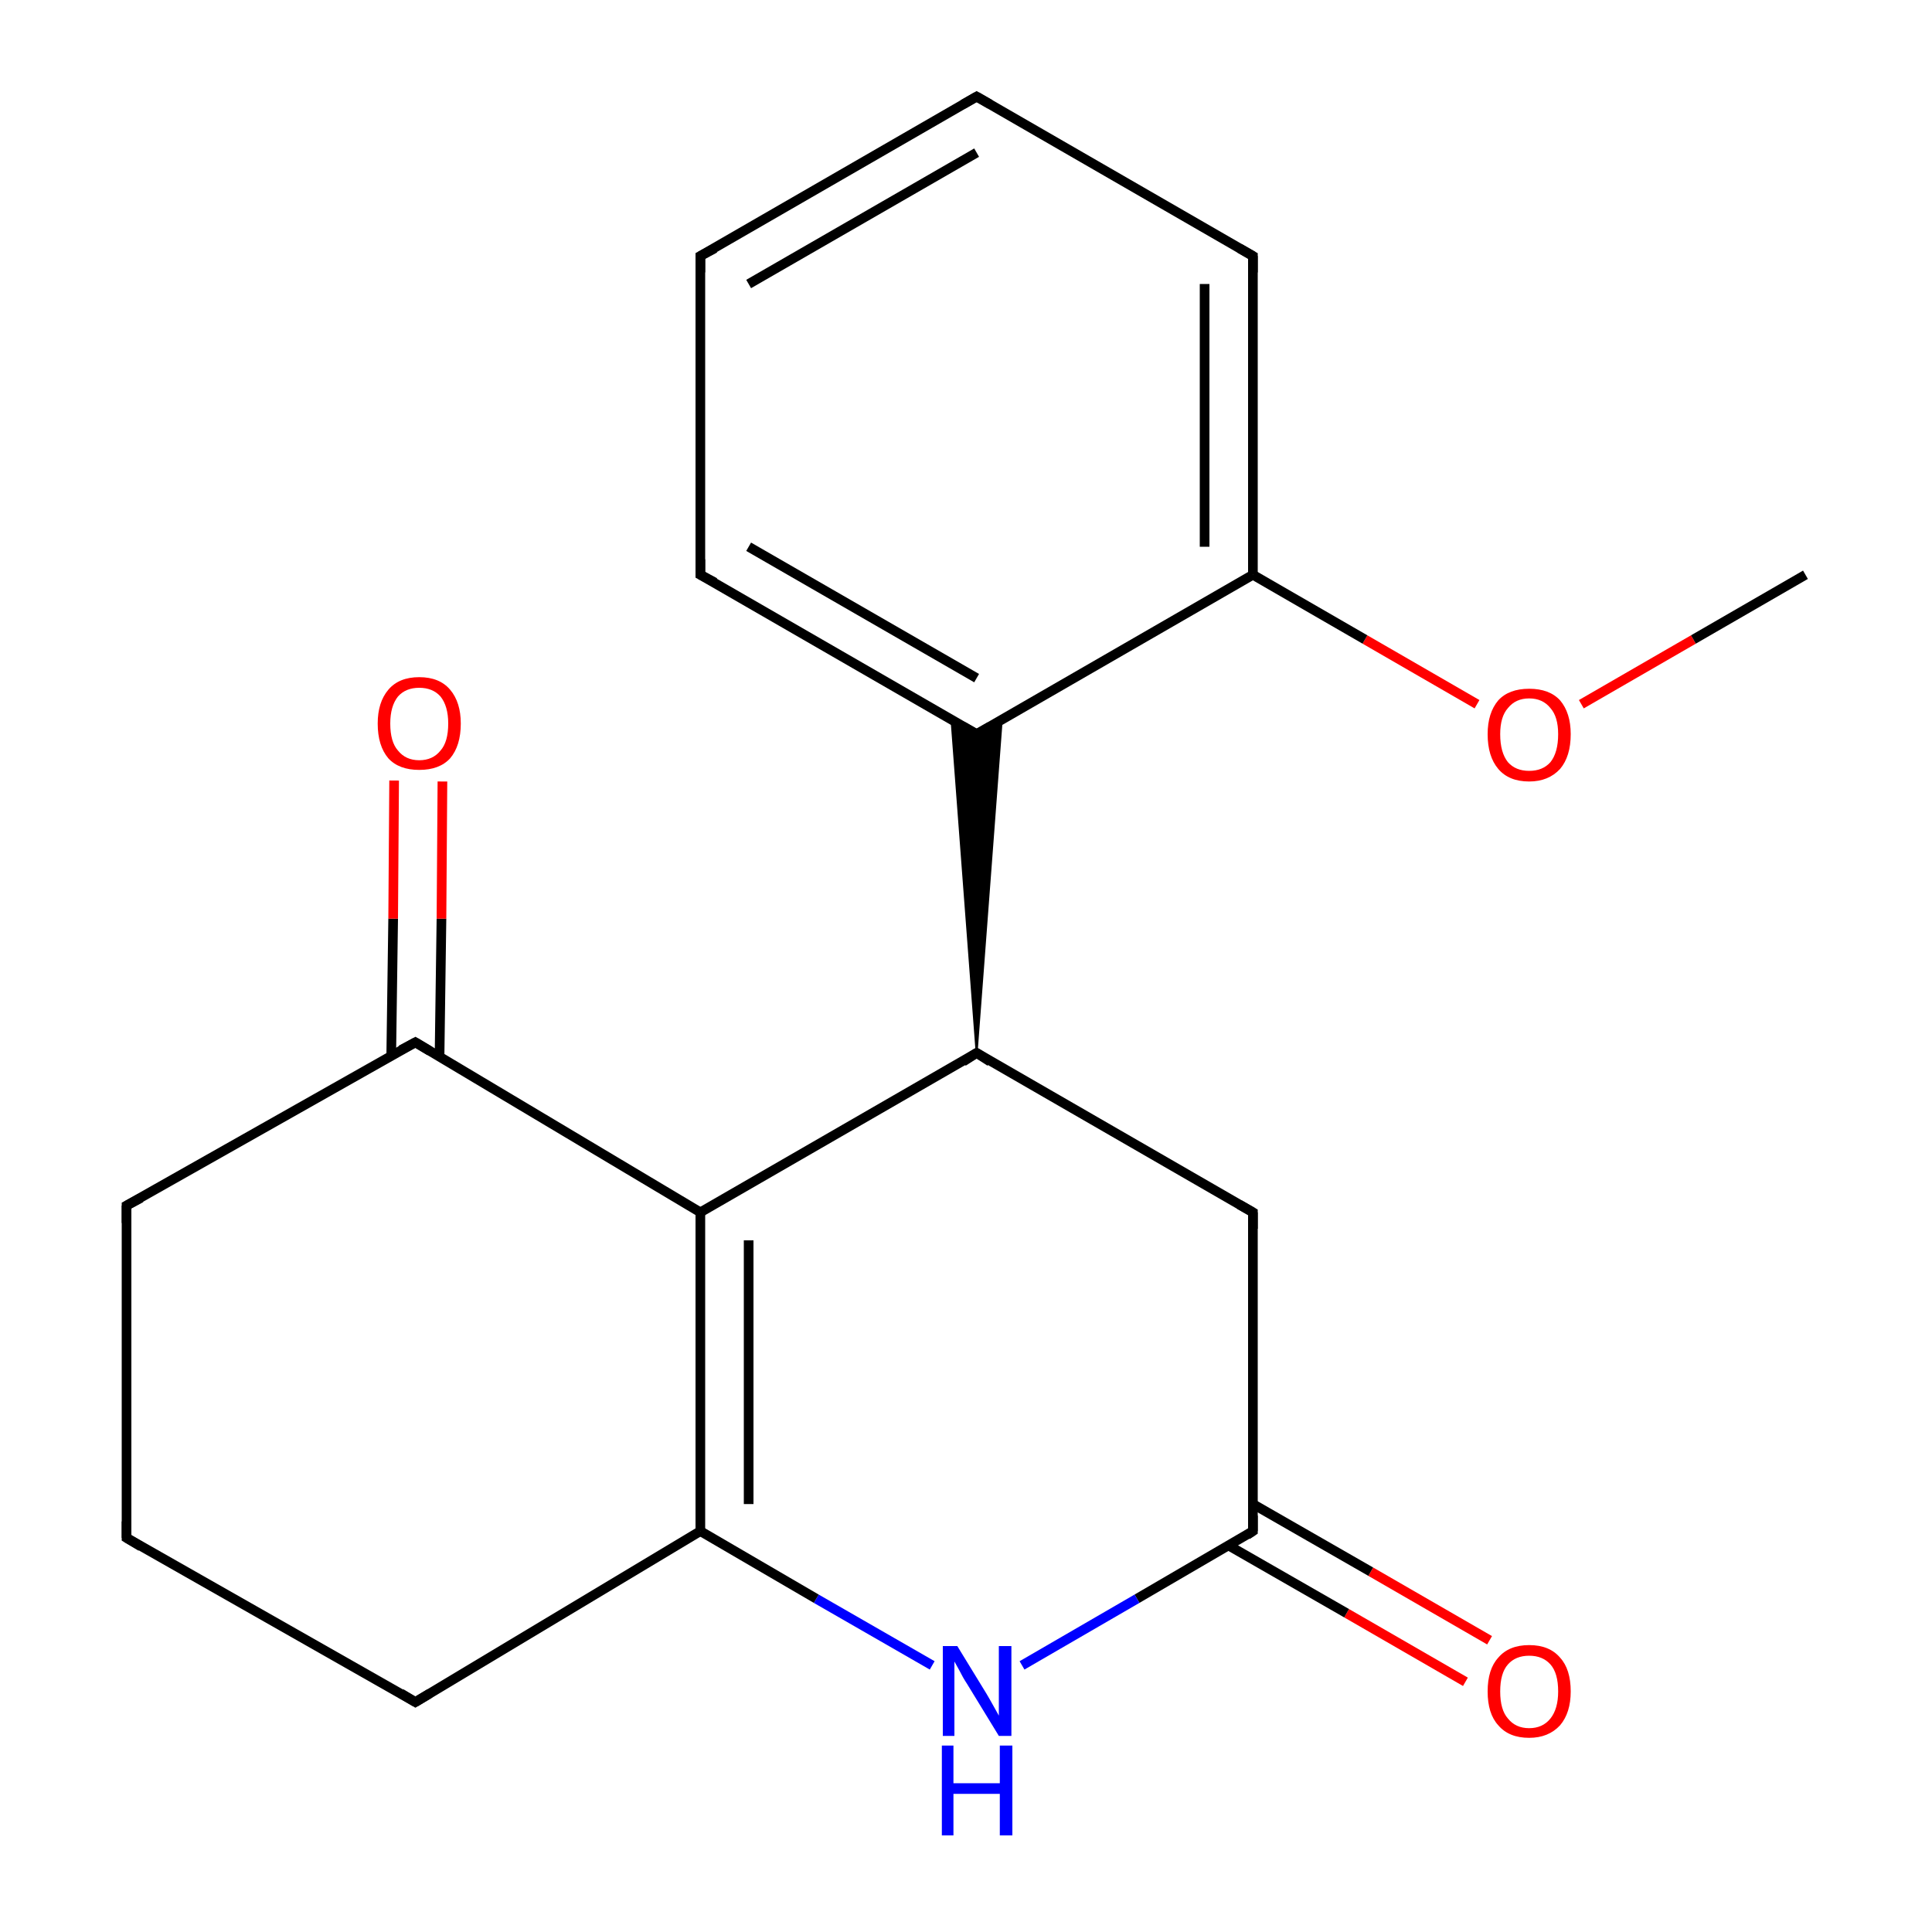 <?xml version='1.0' encoding='iso-8859-1'?>
<svg version='1.1' baseProfile='full'
              xmlns='http://www.w3.org/2000/svg'
                      xmlns:rdkit='http://www.rdkit.org/xml'
                      xmlns:xlink='http://www.w3.org/1999/xlink'
                  xml:space='preserve'
width='200px' height='200px' viewBox='0 0 200 200'>
<!-- END OF HEADER -->
<rect style='opacity:1.0;fill:#FFFFFF;stroke:none' width='200.0' height='200.0' x='0.0' y='0.0'> </rect>
<path class='bond-0 atom-12 atom-5' d='M 151.7,174.1 L 139.4,167.0' style='fill:none;fill-rule:evenodd;stroke:#FF0000;stroke-width:1.0px;stroke-linecap:butt;stroke-linejoin:miter;stroke-opacity:1' />
<path class='bond-0 atom-12 atom-5' d='M 139.4,167.0 L 127.2,160.0' style='fill:none;fill-rule:evenodd;stroke:#000000;stroke-width:1.0px;stroke-linecap:butt;stroke-linejoin:miter;stroke-opacity:1' />
<path class='bond-0 atom-12 atom-5' d='M 154.2,169.8 L 141.9,162.7' style='fill:none;fill-rule:evenodd;stroke:#FF0000;stroke-width:1.0px;stroke-linecap:butt;stroke-linejoin:miter;stroke-opacity:1' />
<path class='bond-0 atom-12 atom-5' d='M 141.9,162.7 L 129.7,155.7' style='fill:none;fill-rule:evenodd;stroke:#000000;stroke-width:1.0px;stroke-linecap:butt;stroke-linejoin:miter;stroke-opacity:1' />
<path class='bond-1 atom-5 atom-0' d='M 129.7,158.5 L 117.7,165.5' style='fill:none;fill-rule:evenodd;stroke:#000000;stroke-width:1.0px;stroke-linecap:butt;stroke-linejoin:miter;stroke-opacity:1' />
<path class='bond-1 atom-5 atom-0' d='M 117.7,165.5 L 105.8,172.4' style='fill:none;fill-rule:evenodd;stroke:#0000FF;stroke-width:1.0px;stroke-linecap:butt;stroke-linejoin:miter;stroke-opacity:1' />
<path class='bond-2 atom-5 atom-11' d='M 129.7,158.5 L 129.7,125.5' style='fill:none;fill-rule:evenodd;stroke:#000000;stroke-width:1.0px;stroke-linecap:butt;stroke-linejoin:miter;stroke-opacity:1' />
<path class='bond-3 atom-0 atom-9' d='M 96.5,172.4 L 84.5,165.5' style='fill:none;fill-rule:evenodd;stroke:#0000FF;stroke-width:1.0px;stroke-linecap:butt;stroke-linejoin:miter;stroke-opacity:1' />
<path class='bond-3 atom-0 atom-9' d='M 84.5,165.5 L 72.5,158.5' style='fill:none;fill-rule:evenodd;stroke:#000000;stroke-width:1.0px;stroke-linecap:butt;stroke-linejoin:miter;stroke-opacity:1' />
<path class='bond-4 atom-11 atom-4' d='M 129.7,125.5 L 101.1,109.0' style='fill:none;fill-rule:evenodd;stroke:#000000;stroke-width:1.0px;stroke-linecap:butt;stroke-linejoin:miter;stroke-opacity:1' />
<path class='bond-5 atom-9 atom-3' d='M 72.5,158.5 L 43.0,176.2' style='fill:none;fill-rule:evenodd;stroke:#000000;stroke-width:1.0px;stroke-linecap:butt;stroke-linejoin:miter;stroke-opacity:1' />
<path class='bond-6 atom-9 atom-2' d='M 72.5,158.5 L 72.5,125.5' style='fill:none;fill-rule:evenodd;stroke:#000000;stroke-width:1.0px;stroke-linecap:butt;stroke-linejoin:miter;stroke-opacity:1' />
<path class='bond-6 atom-9 atom-2' d='M 77.5,155.7 L 77.5,128.4' style='fill:none;fill-rule:evenodd;stroke:#000000;stroke-width:1.0px;stroke-linecap:butt;stroke-linejoin:miter;stroke-opacity:1' />
<path class='bond-7 atom-3 atom-7' d='M 43.0,176.2 L 13.1,159.2' style='fill:none;fill-rule:evenodd;stroke:#000000;stroke-width:1.0px;stroke-linecap:butt;stroke-linejoin:miter;stroke-opacity:1' />
<path class='bond-8 atom-4 atom-2' d='M 101.1,109.0 L 72.5,125.5' style='fill:none;fill-rule:evenodd;stroke:#000000;stroke-width:1.0px;stroke-linecap:butt;stroke-linejoin:miter;stroke-opacity:1' />
<path class='bond-9 atom-4 atom-6' d='M 101.1,109.0 L 98.5,74.5 L 101.1,76.0 Z' style='fill:#000000;fill-rule:evenodd;fill-opacity:1;stroke:#000000;stroke-width:0.2px;stroke-linecap:butt;stroke-linejoin:miter;stroke-miterlimit:10;stroke-opacity:1;' />
<path class='bond-9 atom-4 atom-6' d='M 101.1,109.0 L 101.1,76.0 L 103.7,74.5 Z' style='fill:#000000;fill-rule:evenodd;fill-opacity:1;stroke:#000000;stroke-width:0.2px;stroke-linecap:butt;stroke-linejoin:miter;stroke-miterlimit:10;stroke-opacity:1;' />
<path class='bond-10 atom-2 atom-8' d='M 72.5,125.5 L 43.0,107.9' style='fill:none;fill-rule:evenodd;stroke:#000000;stroke-width:1.0px;stroke-linecap:butt;stroke-linejoin:miter;stroke-opacity:1' />
<path class='bond-11 atom-7 atom-1' d='M 13.1,159.2 L 13.1,124.8' style='fill:none;fill-rule:evenodd;stroke:#000000;stroke-width:1.0px;stroke-linecap:butt;stroke-linejoin:miter;stroke-opacity:1' />
<path class='bond-12 atom-6 atom-13' d='M 101.1,76.0 L 72.5,59.5' style='fill:none;fill-rule:evenodd;stroke:#000000;stroke-width:1.0px;stroke-linecap:butt;stroke-linejoin:miter;stroke-opacity:1' />
<path class='bond-12 atom-6 atom-13' d='M 101.1,70.2 L 77.5,56.6' style='fill:none;fill-rule:evenodd;stroke:#000000;stroke-width:1.0px;stroke-linecap:butt;stroke-linejoin:miter;stroke-opacity:1' />
<path class='bond-13 atom-6 atom-17' d='M 101.1,76.0 L 129.7,59.5' style='fill:none;fill-rule:evenodd;stroke:#000000;stroke-width:1.0px;stroke-linecap:butt;stroke-linejoin:miter;stroke-opacity:1' />
<path class='bond-14 atom-18 atom-17' d='M 152.9,72.9 L 141.3,66.2' style='fill:none;fill-rule:evenodd;stroke:#FF0000;stroke-width:1.0px;stroke-linecap:butt;stroke-linejoin:miter;stroke-opacity:1' />
<path class='bond-14 atom-18 atom-17' d='M 141.3,66.2 L 129.7,59.5' style='fill:none;fill-rule:evenodd;stroke:#000000;stroke-width:1.0px;stroke-linecap:butt;stroke-linejoin:miter;stroke-opacity:1' />
<path class='bond-15 atom-18 atom-19' d='M 163.7,72.9 L 175.3,66.2' style='fill:none;fill-rule:evenodd;stroke:#FF0000;stroke-width:1.0px;stroke-linecap:butt;stroke-linejoin:miter;stroke-opacity:1' />
<path class='bond-15 atom-18 atom-19' d='M 175.3,66.2 L 186.9,59.5' style='fill:none;fill-rule:evenodd;stroke:#000000;stroke-width:1.0px;stroke-linecap:butt;stroke-linejoin:miter;stroke-opacity:1' />
<path class='bond-16 atom-13 atom-14' d='M 72.5,59.5 L 72.5,26.5' style='fill:none;fill-rule:evenodd;stroke:#000000;stroke-width:1.0px;stroke-linecap:butt;stroke-linejoin:miter;stroke-opacity:1' />
<path class='bond-17 atom-8 atom-1' d='M 43.0,107.9 L 13.1,124.8' style='fill:none;fill-rule:evenodd;stroke:#000000;stroke-width:1.0px;stroke-linecap:butt;stroke-linejoin:miter;stroke-opacity:1' />
<path class='bond-18 atom-8 atom-10' d='M 45.5,109.4 L 45.7,95.1' style='fill:none;fill-rule:evenodd;stroke:#000000;stroke-width:1.0px;stroke-linecap:butt;stroke-linejoin:miter;stroke-opacity:1' />
<path class='bond-18 atom-8 atom-10' d='M 45.7,95.1 L 45.8,80.9' style='fill:none;fill-rule:evenodd;stroke:#FF0000;stroke-width:1.0px;stroke-linecap:butt;stroke-linejoin:miter;stroke-opacity:1' />
<path class='bond-18 atom-8 atom-10' d='M 40.5,109.3 L 40.7,95.1' style='fill:none;fill-rule:evenodd;stroke:#000000;stroke-width:1.0px;stroke-linecap:butt;stroke-linejoin:miter;stroke-opacity:1' />
<path class='bond-18 atom-8 atom-10' d='M 40.7,95.1 L 40.8,80.8' style='fill:none;fill-rule:evenodd;stroke:#FF0000;stroke-width:1.0px;stroke-linecap:butt;stroke-linejoin:miter;stroke-opacity:1' />
<path class='bond-19 atom-17 atom-16' d='M 129.7,59.5 L 129.7,26.5' style='fill:none;fill-rule:evenodd;stroke:#000000;stroke-width:1.0px;stroke-linecap:butt;stroke-linejoin:miter;stroke-opacity:1' />
<path class='bond-19 atom-17 atom-16' d='M 124.7,56.6 L 124.7,29.4' style='fill:none;fill-rule:evenodd;stroke:#000000;stroke-width:1.0px;stroke-linecap:butt;stroke-linejoin:miter;stroke-opacity:1' />
<path class='bond-20 atom-14 atom-15' d='M 72.5,26.5 L 101.1,10.0' style='fill:none;fill-rule:evenodd;stroke:#000000;stroke-width:1.0px;stroke-linecap:butt;stroke-linejoin:miter;stroke-opacity:1' />
<path class='bond-20 atom-14 atom-15' d='M 77.5,29.4 L 101.1,15.8' style='fill:none;fill-rule:evenodd;stroke:#000000;stroke-width:1.0px;stroke-linecap:butt;stroke-linejoin:miter;stroke-opacity:1' />
<path class='bond-21 atom-16 atom-15' d='M 129.7,26.5 L 101.1,10.0' style='fill:none;fill-rule:evenodd;stroke:#000000;stroke-width:1.0px;stroke-linecap:butt;stroke-linejoin:miter;stroke-opacity:1' />
<path d='M 13.1,126.6 L 13.1,124.8 L 14.6,124.0' style='fill:none;stroke:#000000;stroke-width:1.0px;stroke-linecap:butt;stroke-linejoin:miter;stroke-miterlimit:10;stroke-opacity:1;' />
<path d='M 44.5,175.3 L 43.0,176.2 L 41.5,175.3' style='fill:none;stroke:#000000;stroke-width:1.0px;stroke-linecap:butt;stroke-linejoin:miter;stroke-miterlimit:10;stroke-opacity:1;' />
<path d='M 102.5,109.9 L 101.1,109.0 L 99.7,109.9' style='fill:none;stroke:#000000;stroke-width:1.0px;stroke-linecap:butt;stroke-linejoin:miter;stroke-miterlimit:10;stroke-opacity:1;' />
<path d='M 129.1,158.9 L 129.7,158.5 L 129.7,156.9' style='fill:none;stroke:#000000;stroke-width:1.0px;stroke-linecap:butt;stroke-linejoin:miter;stroke-miterlimit:10;stroke-opacity:1;' />
<path d='M 99.7,75.2 L 101.1,76.0 L 102.5,75.2' style='fill:none;stroke:#000000;stroke-width:1.0px;stroke-linecap:butt;stroke-linejoin:miter;stroke-miterlimit:10;stroke-opacity:1;' />
<path d='M 14.6,160.1 L 13.1,159.2 L 13.1,157.5' style='fill:none;stroke:#000000;stroke-width:1.0px;stroke-linecap:butt;stroke-linejoin:miter;stroke-miterlimit:10;stroke-opacity:1;' />
<path d='M 44.5,108.8 L 43.0,107.9 L 41.5,108.7' style='fill:none;stroke:#000000;stroke-width:1.0px;stroke-linecap:butt;stroke-linejoin:miter;stroke-miterlimit:10;stroke-opacity:1;' />
<path d='M 129.7,127.2 L 129.7,125.5 L 128.3,124.7' style='fill:none;stroke:#000000;stroke-width:1.0px;stroke-linecap:butt;stroke-linejoin:miter;stroke-miterlimit:10;stroke-opacity:1;' />
<path d='M 74.0,60.3 L 72.5,59.5 L 72.5,57.9' style='fill:none;stroke:#000000;stroke-width:1.0px;stroke-linecap:butt;stroke-linejoin:miter;stroke-miterlimit:10;stroke-opacity:1;' />
<path d='M 72.5,28.2 L 72.5,26.5 L 74.0,25.7' style='fill:none;stroke:#000000;stroke-width:1.0px;stroke-linecap:butt;stroke-linejoin:miter;stroke-miterlimit:10;stroke-opacity:1;' />
<path d='M 99.7,10.8 L 101.1,10.0 L 102.5,10.8' style='fill:none;stroke:#000000;stroke-width:1.0px;stroke-linecap:butt;stroke-linejoin:miter;stroke-miterlimit:10;stroke-opacity:1;' />
<path d='M 129.7,28.2 L 129.7,26.5 L 128.3,25.7' style='fill:none;stroke:#000000;stroke-width:1.0px;stroke-linecap:butt;stroke-linejoin:miter;stroke-miterlimit:10;stroke-opacity:1;' />
<path class='atom-0' d='M 99.1 170.4
L 102.1 175.3
Q 102.4 175.8, 102.9 176.7
Q 103.4 177.6, 103.4 177.6
L 103.4 170.4
L 104.7 170.4
L 104.7 179.7
L 103.4 179.7
L 100.1 174.3
Q 99.7 173.7, 99.3 172.9
Q 98.9 172.2, 98.8 172.0
L 98.8 179.7
L 97.6 179.7
L 97.6 170.4
L 99.1 170.4
' fill='#0000FF'/>
<path class='atom-0' d='M 97.5 180.7
L 98.7 180.7
L 98.7 184.6
L 103.5 184.6
L 103.5 180.7
L 104.8 180.7
L 104.8 190.0
L 103.5 190.0
L 103.5 185.7
L 98.7 185.7
L 98.7 190.0
L 97.5 190.0
L 97.5 180.7
' fill='#0000FF'/>
<path class='atom-10' d='M 39.1 74.9
Q 39.1 72.7, 40.2 71.4
Q 41.3 70.1, 43.4 70.1
Q 45.5 70.1, 46.6 71.4
Q 47.7 72.7, 47.7 74.9
Q 47.7 77.2, 46.6 78.5
Q 45.5 79.7, 43.4 79.7
Q 41.3 79.7, 40.2 78.5
Q 39.1 77.2, 39.1 74.9
M 43.4 78.7
Q 44.8 78.7, 45.6 77.7
Q 46.4 76.8, 46.4 74.9
Q 46.4 73.1, 45.6 72.1
Q 44.8 71.2, 43.4 71.2
Q 42.0 71.2, 41.2 72.1
Q 40.4 73.1, 40.4 74.9
Q 40.4 76.8, 41.2 77.7
Q 42.0 78.7, 43.4 78.7
' fill='#FF0000'/>
<path class='atom-12' d='M 154.0 175.1
Q 154.0 172.8, 155.1 171.6
Q 156.2 170.3, 158.3 170.3
Q 160.4 170.3, 161.5 171.6
Q 162.6 172.8, 162.6 175.1
Q 162.6 177.3, 161.5 178.6
Q 160.3 179.9, 158.3 179.9
Q 156.2 179.9, 155.1 178.6
Q 154.0 177.4, 154.0 175.1
M 158.3 178.9
Q 159.7 178.9, 160.5 177.9
Q 161.3 176.9, 161.3 175.1
Q 161.3 173.2, 160.5 172.3
Q 159.7 171.4, 158.3 171.4
Q 156.9 171.4, 156.1 172.3
Q 155.3 173.2, 155.3 175.1
Q 155.3 177.0, 156.1 177.9
Q 156.9 178.9, 158.3 178.9
' fill='#FF0000'/>
<path class='atom-18' d='M 154.0 76.0
Q 154.0 73.8, 155.1 72.5
Q 156.2 71.3, 158.3 71.3
Q 160.4 71.3, 161.5 72.5
Q 162.6 73.8, 162.6 76.0
Q 162.6 78.3, 161.5 79.6
Q 160.3 80.9, 158.3 80.9
Q 156.2 80.9, 155.1 79.6
Q 154.0 78.3, 154.0 76.0
M 158.3 79.8
Q 159.7 79.8, 160.5 78.9
Q 161.3 77.9, 161.3 76.0
Q 161.3 74.2, 160.5 73.3
Q 159.7 72.3, 158.3 72.3
Q 156.9 72.3, 156.1 73.3
Q 155.3 74.2, 155.3 76.0
Q 155.3 77.9, 156.1 78.9
Q 156.9 79.8, 158.3 79.8
' fill='#FF0000'/>
</svg>
